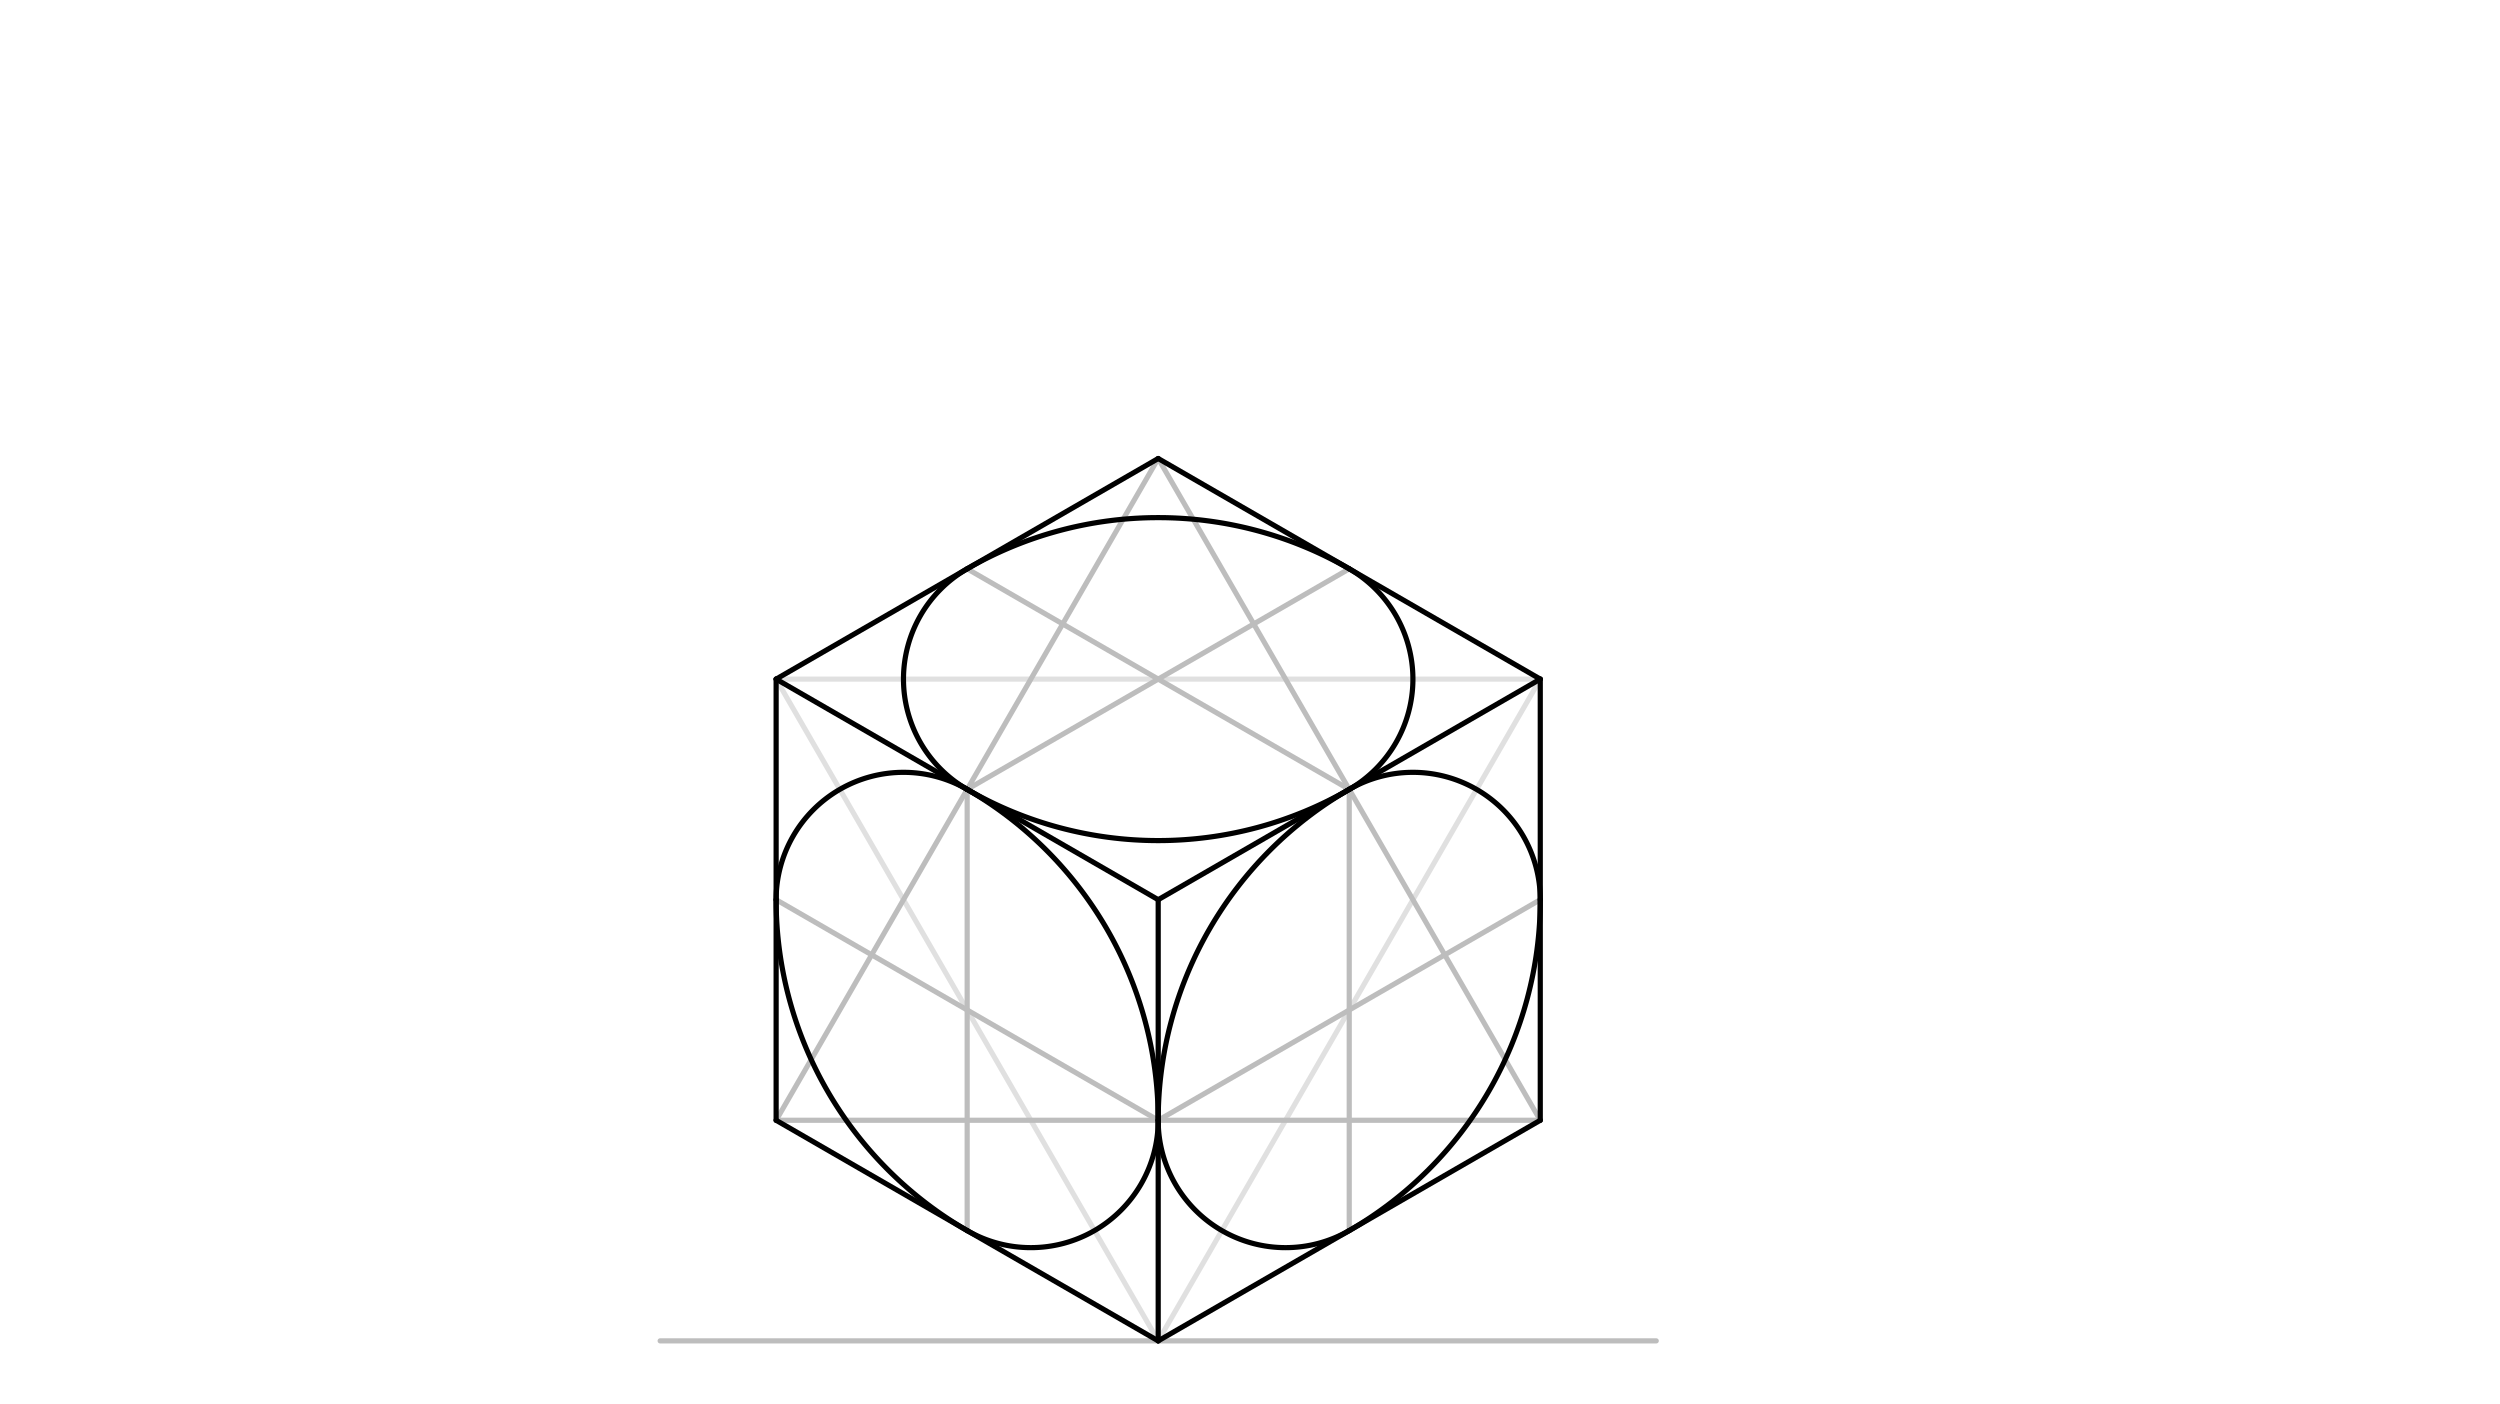 <svg xmlns="http://www.w3.org/2000/svg" class="svg--816" height="100%" preserveAspectRatio="xMidYMid meet" viewBox="0 0 963.78 541.417" width="100%"><defs><marker id="marker-arrow" markerHeight="16" markerUnits="userSpaceOnUse" markerWidth="24" orient="auto-start-reverse" refX="24" refY="4" viewBox="0 0 24 8"><path d="M 0 0 L 24 4 L 0 8 z" stroke="inherit"></path></marker></defs><g class="aux-layer--949"><g class="element--733"><line stroke="#BDBDBD" stroke-dasharray="none" stroke-linecap="round" stroke-width="2" x1="254.499" x2="638.5" y1="516.922" y2="516.922"></line></g><g class="element--733"><line stroke="#E0E0E0" stroke-dasharray="none" stroke-linecap="round" stroke-width="2" x1="446.499" x2="299.207" y1="516.922" y2="261.804"></line></g><g class="element--733"><line stroke="#E0E0E0" stroke-dasharray="none" stroke-linecap="round" stroke-width="2" x1="299.207" x2="593.792" y1="261.804" y2="261.804"></line></g><g class="element--733"><line stroke="#E0E0E0" stroke-dasharray="none" stroke-linecap="round" stroke-width="2" x1="593.792" x2="446.499" y1="261.804" y2="516.922"></line></g><g class="element--733"><line stroke="#BDBDBD" stroke-dasharray="none" stroke-linecap="round" stroke-width="2" x1="593.792" x2="520.146" y1="431.883" y2="304.323"></line></g><g class="element--733"><line stroke="#BDBDBD" stroke-dasharray="none" stroke-linecap="round" stroke-width="2" x1="520.146" x2="446.499" y1="304.323" y2="176.764"></line></g><g class="element--733"><line stroke="#BDBDBD" stroke-dasharray="none" stroke-linecap="round" stroke-width="2" x1="446.499" x2="372.853" y1="176.764" y2="304.323"></line></g><g class="element--733"><line stroke="#BDBDBD" stroke-dasharray="none" stroke-linecap="round" stroke-width="2" x1="372.853" x2="299.207" y1="304.323" y2="431.883"></line></g><g class="element--733"><line stroke="#BDBDBD" stroke-dasharray="none" stroke-linecap="round" stroke-width="2" x1="299.207" x2="446.499" y1="431.883" y2="431.883"></line></g><g class="element--733"><line stroke="#BDBDBD" stroke-dasharray="none" stroke-linecap="round" stroke-width="2" x1="446.499" x2="593.792" y1="431.883" y2="431.883"></line></g><g class="element--733"><line stroke="#BDBDBD" stroke-dasharray="none" stroke-linecap="round" stroke-width="2" x1="520.146" x2="520.146" y1="304.323" y2="474.402"></line></g><g class="element--733"><line stroke="#BDBDBD" stroke-dasharray="none" stroke-linecap="round" stroke-width="2" x1="446.499" x2="593.792" y1="431.883" y2="346.843"></line></g><g class="element--733"><line stroke="#BDBDBD" stroke-dasharray="none" stroke-linecap="round" stroke-width="2" x1="372.853" x2="372.853" y1="304.323" y2="474.402"></line></g><g class="element--733"><line stroke="#BDBDBD" stroke-dasharray="none" stroke-linecap="round" stroke-width="2" x1="299.207" x2="446.499" y1="346.843" y2="431.883"></line></g><g class="element--733"><line stroke="#BDBDBD" stroke-dasharray="none" stroke-linecap="round" stroke-width="2" x1="372.853" x2="520.146" y1="219.284" y2="304.323"></line></g><g class="element--733"><line stroke="#BDBDBD" stroke-dasharray="none" stroke-linecap="round" stroke-width="2" x1="372.853" x2="520.146" y1="304.323" y2="219.284"></line></g></g><g class="main-layer--75a"><g class="element--733"><line stroke="#000000" stroke-dasharray="none" stroke-linecap="round" stroke-width="2" x1="446.499" x2="593.792" y1="516.922" y2="431.883"></line></g><g class="element--733"><line stroke="#000000" stroke-dasharray="none" stroke-linecap="round" stroke-width="2" x1="446.499" x2="446.499" y1="516.922" y2="346.843"></line></g><g class="element--733"><line stroke="#000000" stroke-dasharray="none" stroke-linecap="round" stroke-width="2" x1="446.499" x2="299.207" y1="346.843" y2="261.804"></line></g><g class="element--733"><line stroke="#000000" stroke-dasharray="none" stroke-linecap="round" stroke-width="2" x1="593.792" x2="593.792" y1="431.883" y2="261.804"></line></g><g class="element--733"><line stroke="#000000" stroke-dasharray="none" stroke-linecap="round" stroke-width="2" x1="593.792" x2="446.499" y1="261.804" y2="176.764"></line></g><g class="element--733"><line stroke="#000000" stroke-dasharray="none" stroke-linecap="round" stroke-width="2" x1="446.499" x2="299.207" y1="516.922" y2="431.883"></line></g><g class="element--733"><line stroke="#000000" stroke-dasharray="none" stroke-linecap="round" stroke-width="2" x1="299.207" x2="299.207" y1="431.883" y2="261.804"></line></g><g class="element--733"><line stroke="#000000" stroke-dasharray="none" stroke-linecap="round" stroke-width="2" x1="299.207" x2="446.499" y1="261.804" y2="176.764"></line></g><g class="element--733"><line stroke="#000000" stroke-dasharray="none" stroke-linecap="round" stroke-width="2" x1="446.499" x2="593.792" y1="346.843" y2="261.804"></line></g><g class="element--733"><path d="M 520.146 304.323 A 49.098 49.098 0 0 0 520.146 219.284" fill="none" stroke="#000000" stroke-dasharray="none" stroke-linecap="round" stroke-width="2"></path></g><g class="element--733"><path d="M 520.146 219.284 A 147.293 147.293 0 0 0 372.853 219.284" fill="none" stroke="#000000" stroke-dasharray="none" stroke-linecap="round" stroke-width="2"></path></g><g class="element--733"><path d="M 372.853 304.323 A 49.098 49.098 0 0 1 372.853 219.284" fill="none" stroke="#000000" stroke-dasharray="none" stroke-linecap="round" stroke-width="2"></path></g><g class="element--733"><path d="M 372.853 304.323 A 147.293 147.293 0 0 0 520.146 304.323" fill="none" stroke="#000000" stroke-dasharray="none" stroke-linecap="round" stroke-width="2"></path></g><g class="element--733"><path d="M 372.853 474.402 A 49.098 49.098 0 0 0 446.499 431.883" fill="none" stroke="#000000" stroke-dasharray="none" stroke-linecap="round" stroke-width="2"></path></g><g class="element--733"><path d="M 372.853 304.323 A 49.098 49.098 0 0 0 299.207 346.843" fill="none" stroke="#000000" stroke-dasharray="none" stroke-linecap="round" stroke-width="2"></path></g><g class="element--733"><path d="M 372.853 304.323 A 147.293 147.293 0 0 1 446.499 431.883" fill="none" stroke="#000000" stroke-dasharray="none" stroke-linecap="round" stroke-width="2"></path></g><g class="element--733"><path d="M 372.853 474.402 A 147.293 147.293 0 0 1 299.207 346.843" fill="none" stroke="#000000" stroke-dasharray="none" stroke-linecap="round" stroke-width="2"></path></g><g class="element--733"><path d="M 446.499 431.883 A 49.098 49.098 0 0 0 520.146 474.402" fill="none" stroke="#000000" stroke-dasharray="none" stroke-linecap="round" stroke-width="2"></path></g><g class="element--733"><path d="M 593.792 346.843 A 49.098 49.098 0 0 0 520.146 304.323" fill="none" stroke="#000000" stroke-dasharray="none" stroke-linecap="round" stroke-width="2"></path></g><g class="element--733"><path d="M 446.499 431.883 A 147.293 147.293 0 0 1 520.146 304.323" fill="none" stroke="#000000" stroke-dasharray="none" stroke-linecap="round" stroke-width="2"></path></g><g class="element--733"><path d="M 520.146 474.402 A 147.293 147.293 0 0 0 593.792 346.843" fill="none" stroke="#000000" stroke-dasharray="none" stroke-linecap="round" stroke-width="2"></path></g></g><g class="snaps-layer--ac6"></g><g class="temp-layer--52d"></g></svg>